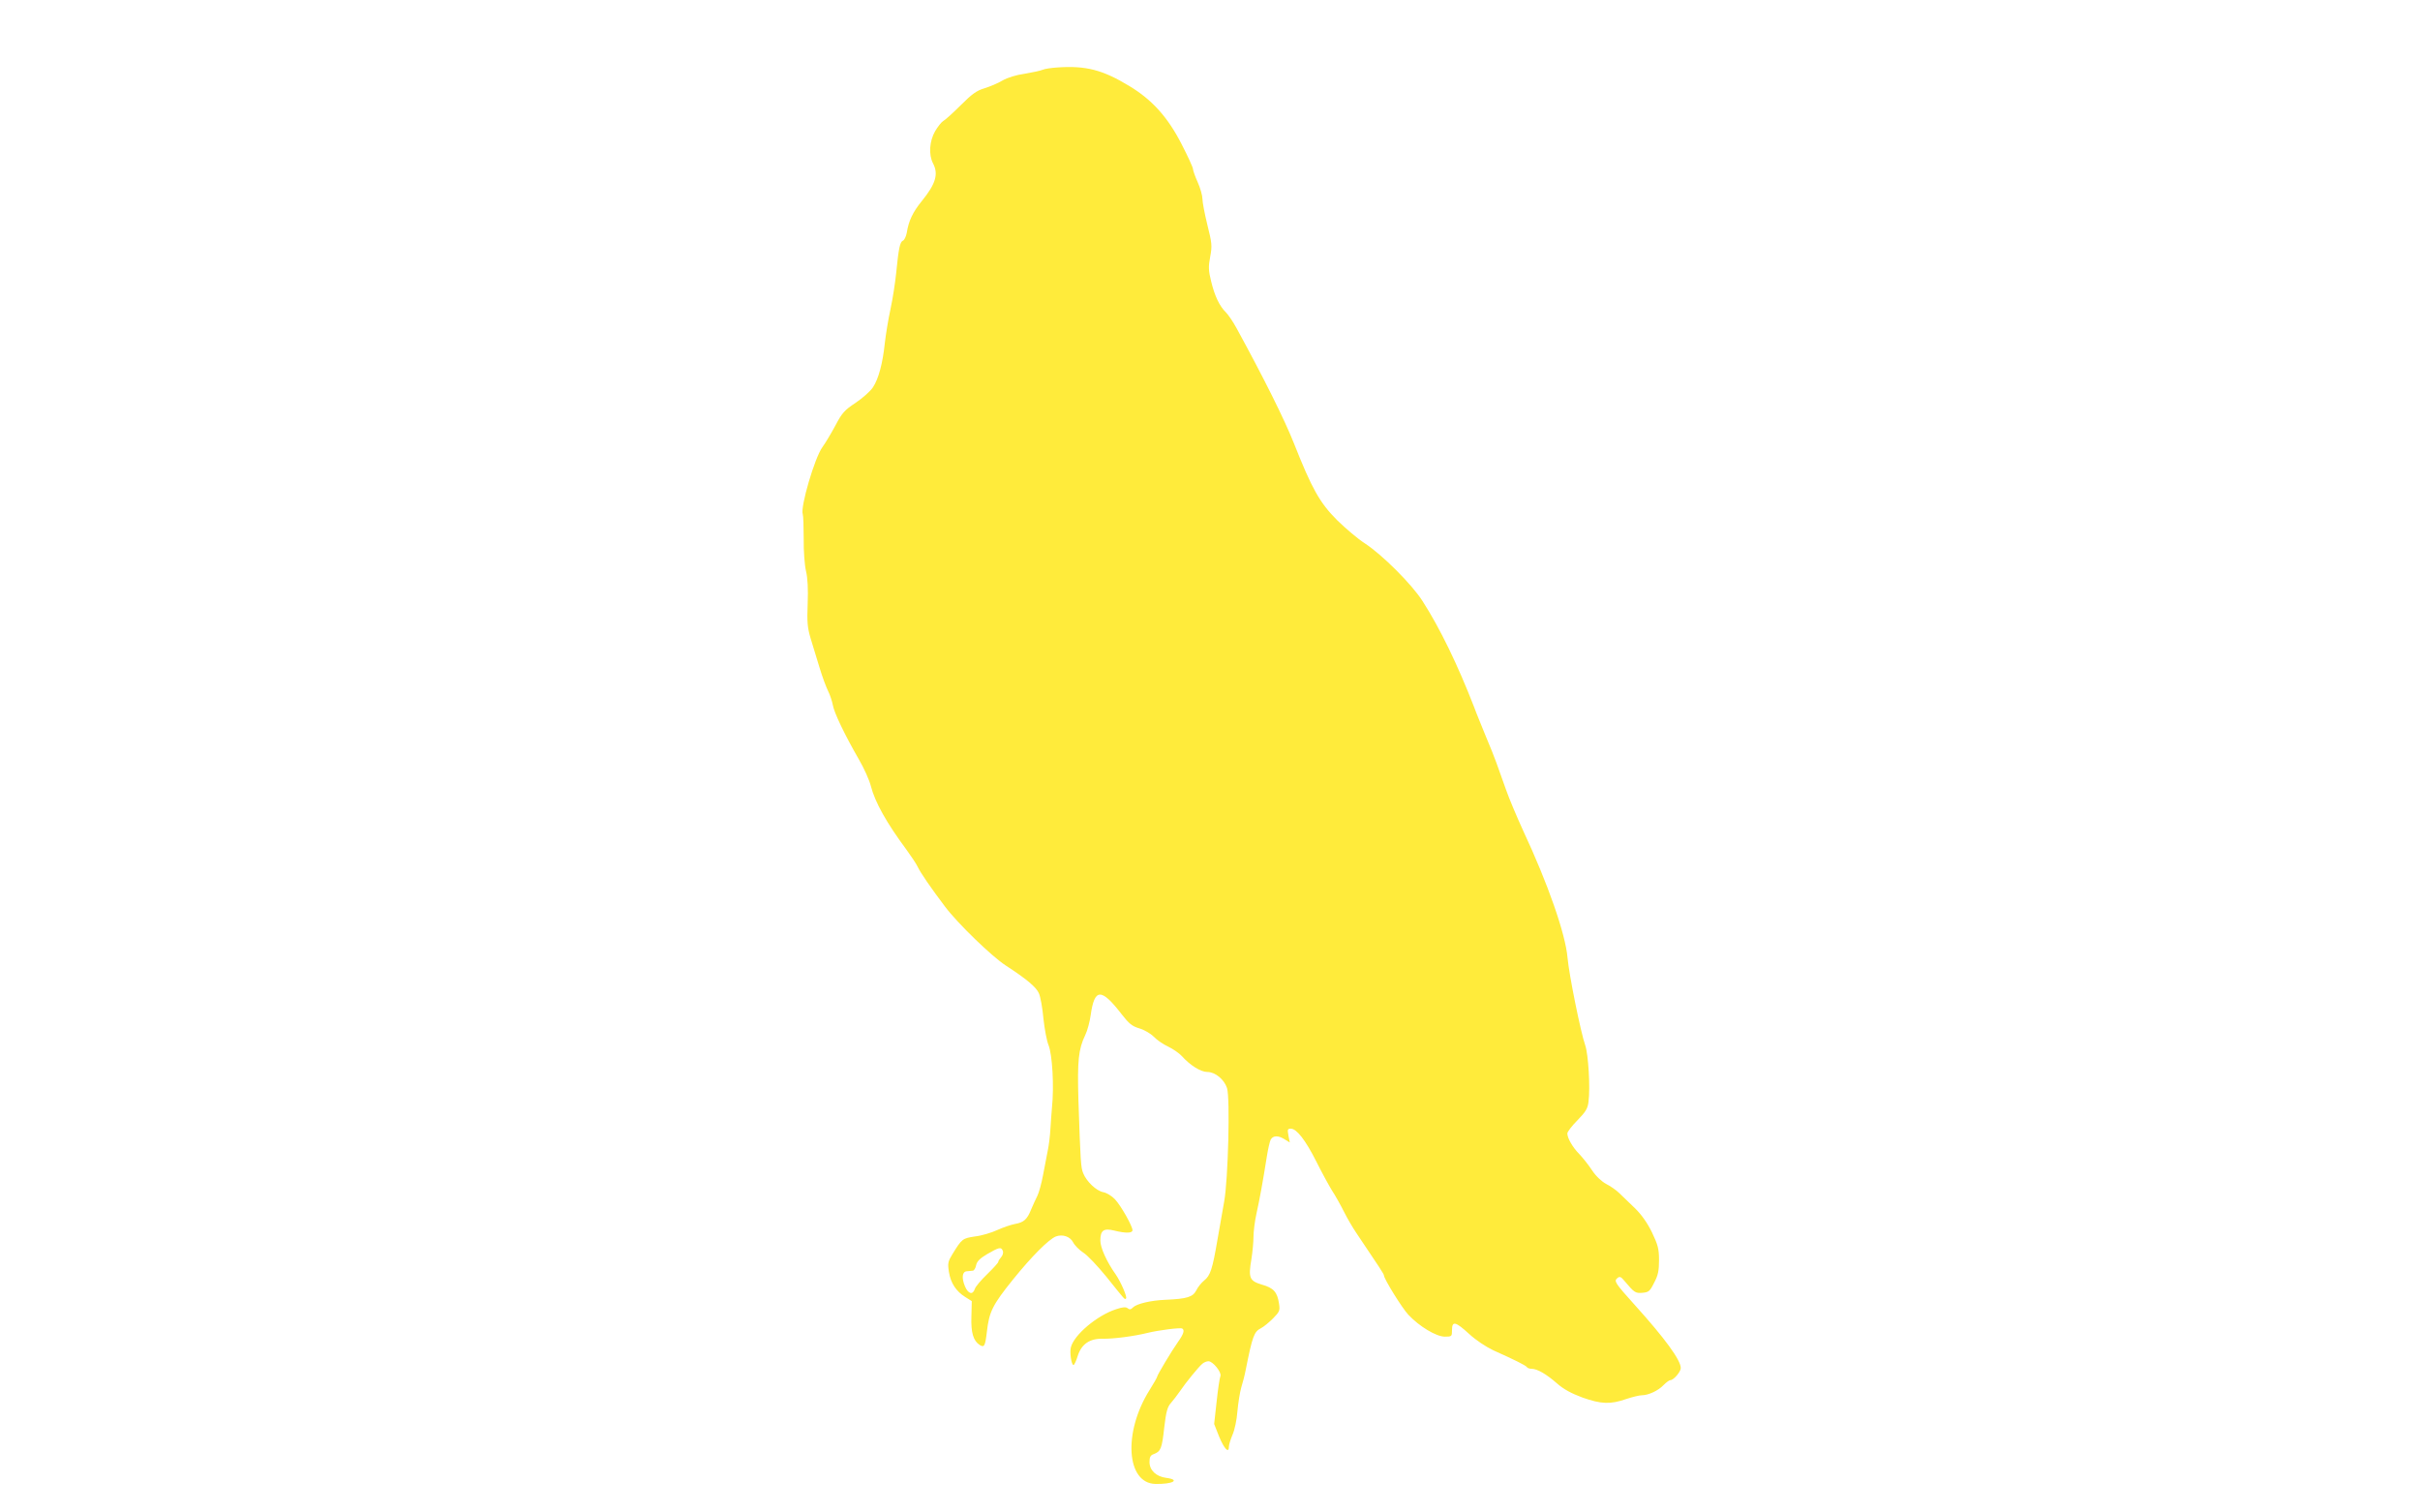<?xml version="1.0" standalone="no"?>
<!DOCTYPE svg PUBLIC "-//W3C//DTD SVG 20010904//EN"
 "http://www.w3.org/TR/2001/REC-SVG-20010904/DTD/svg10.dtd">
<svg version="1.0" xmlns="http://www.w3.org/2000/svg"
 width="1280pt" height="800pt" viewBox="0 0 1280 800"
 preserveAspectRatio="xMidYMid meet">
<g transform="translate(0,800) scale(0.1,-0.1)"
fill="#ffeb3b" stroke="none">
<path d="M5590 7643 c-30 -2 -64 -7 -75 -12 -11 -5 -54 -14 -95 -21 -45 -6
-92 -21 -118 -36 -23 -14 -66 -32 -95 -41 -41 -12 -66 -30 -126 -90 -41 -41
-82 -78 -92 -83 -9 -5 -29 -30 -43 -54 -30 -52 -35 -124 -11 -170 30 -57 14
-109 -59 -199 -48 -59 -70 -105 -80 -169 -4 -20 -13 -38 -20 -41 -16 -6 -23
-41 -36 -172 -5 -49 -18 -135 -30 -190 -12 -55 -25 -136 -30 -180 -11 -106
-33 -189 -63 -234 -14 -21 -55 -57 -92 -82 -58 -38 -72 -54 -106 -119 -22 -41
-53 -93 -69 -115 -41 -56 -118 -319 -104 -355 3 -8 5 -67 5 -130 -1 -64 5
-140 12 -170 9 -37 12 -96 9 -173 -4 -99 -1 -128 16 -185 11 -37 32 -106 47
-154 14 -47 35 -103 45 -123 10 -20 21 -53 25 -74 7 -41 62 -156 138 -288 27
-46 55 -109 63 -140 22 -86 83 -195 189 -338 24 -33 51 -73 59 -90 15 -32 71
-113 145 -211 67 -89 248 -264 321 -311 109 -71 161 -114 175 -147 8 -17 19
-77 24 -134 6 -56 18 -119 27 -140 20 -50 30 -218 18 -332 -2 -25 -6 -74 -8
-110 -2 -36 -8 -87 -14 -115 -5 -27 -17 -86 -25 -130 -8 -44 -22 -94 -30 -110
-9 -17 -23 -49 -33 -72 -21 -53 -39 -69 -86 -77 -21 -4 -62 -18 -93 -32 -30
-14 -83 -30 -118 -34 -66 -10 -69 -12 -119 -93 -24 -39 -26 -49 -19 -94 9 -59
38 -103 86 -133 l35 -22 -2 -81 c-3 -86 10 -129 44 -151 24 -15 29 -6 38 71
12 105 30 141 137 274 100 124 190 214 228 229 35 13 75 0 91 -31 8 -16 32
-40 53 -54 22 -13 76 -71 122 -127 103 -128 97 -123 105 -116 7 8 -28 88 -54
126 -49 69 -82 143 -82 180 0 55 18 67 74 53 60 -15 96 -14 96 2 0 22 -61 130
-93 164 -16 17 -44 34 -61 37 -37 7 -89 56 -107 101 -12 31 -14 55 -25 387 -6
207 0 268 36 343 11 22 24 70 29 106 20 143 56 144 164 4 38 -49 55 -63 92
-74 25 -7 60 -27 77 -44 16 -17 51 -41 77 -53 25 -12 57 -34 71 -49 45 -50
101 -85 136 -85 41 0 89 -39 104 -85 17 -52 6 -485 -15 -600 -9 -49 -25 -142
-36 -205 -26 -152 -37 -187 -70 -213 -15 -12 -34 -36 -42 -53 -18 -34 -48 -44
-162 -49 -78 -3 -152 -21 -172 -40 -11 -12 -19 -13 -28 -5 -10 8 -27 7 -62 -5
-101 -33 -223 -136 -239 -202 -7 -26 3 -93 14 -93 4 0 14 21 22 47 20 64 64
94 134 92 55 -1 164 13 236 31 57 14 173 29 183 23 14 -8 7 -30 -21 -69 -34
-48 -112 -178 -112 -187 0 -3 -18 -35 -40 -70 -140 -223 -123 -492 31 -496 92
-2 134 22 58 32 -54 7 -89 40 -89 84 0 26 5 36 23 42 37 14 43 30 55 141 10
85 17 109 36 130 12 14 33 41 46 60 31 46 101 132 120 147 8 7 22 13 32 13 23
0 71 -59 63 -79 -4 -9 -13 -69 -20 -135 l-13 -118 26 -66 c27 -65 52 -92 52
-54 0 11 9 39 19 63 11 24 23 80 26 124 4 44 13 100 20 125 8 25 19 68 24 95
36 180 44 201 81 220 14 7 43 31 64 52 34 35 37 41 31 78 -9 61 -29 83 -90
100 -66 20 -73 35 -56 135 6 38 11 91 11 119 0 27 7 83 16 123 16 72 33 164
55 303 6 38 15 77 20 87 12 23 42 23 75 1 l26 -16 -7 36 c-6 33 -5 37 13 37
30 0 77 -60 134 -173 28 -56 65 -124 82 -152 18 -27 47 -79 65 -115 18 -36 47
-85 64 -110 124 -184 147 -219 147 -226 0 -18 96 -173 129 -208 58 -62 148
-116 193 -116 37 0 38 1 38 35 0 50 19 45 91 -21 36 -33 89 -68 127 -86 114
-51 172 -80 178 -89 3 -5 14 -9 25 -9 30 0 78 -28 134 -77 35 -31 76 -53 135
-75 99 -35 148 -37 231 -8 33 11 70 20 83 20 35 0 88 25 115 54 14 14 30 26
36 26 17 0 55 44 55 64 0 42 -84 157 -241 331 -107 119 -114 129 -94 145 12
10 19 7 37 -15 53 -63 58 -66 96 -63 32 3 39 8 61 53 21 39 26 64 26 120 0 60
-6 81 -38 148 -25 51 -56 94 -90 127 -29 28 -65 63 -82 79 -16 16 -48 38 -70
49 -24 13 -54 41 -75 73 -19 29 -49 66 -66 84 -35 35 -64 85 -64 110 0 8 24
40 54 70 43 44 54 62 58 97 10 76 -1 251 -17 298 -24 68 -86 374 -94 465 -11
126 -104 392 -234 670 -33 72 -75 171 -92 220 -18 50 -40 113 -50 140 -10 28
-35 91 -56 140 -20 50 -49 119 -62 155 -87 224 -181 418 -273 561 -56 88 -213
245 -305 305 -36 23 -101 78 -146 122 -93 93 -134 167 -229 407 -50 126 -158
343 -304 610 -18 33 -43 70 -56 83 -33 32 -59 85 -78 164 -14 56 -15 77 -5
130 11 58 9 73 -15 169 -14 57 -26 119 -26 137 0 17 -11 57 -25 88 -14 31 -25
63 -25 70 0 8 -27 67 -60 131 -73 143 -156 235 -275 307 -143 87 -232 110
-385 99z m-286 -6259 c4 -9 0 -24 -9 -34 -8 -9 -15 -20 -15 -25 0 -4 -26 -33
-59 -65 -32 -31 -62 -66 -65 -78 -11 -33 -35 -26 -52 14 -19 46 -15 79 11 80
11 1 25 2 31 3 6 1 14 13 17 29 4 20 20 36 59 59 62 36 74 39 82 17z"/>
</g>
</svg>
